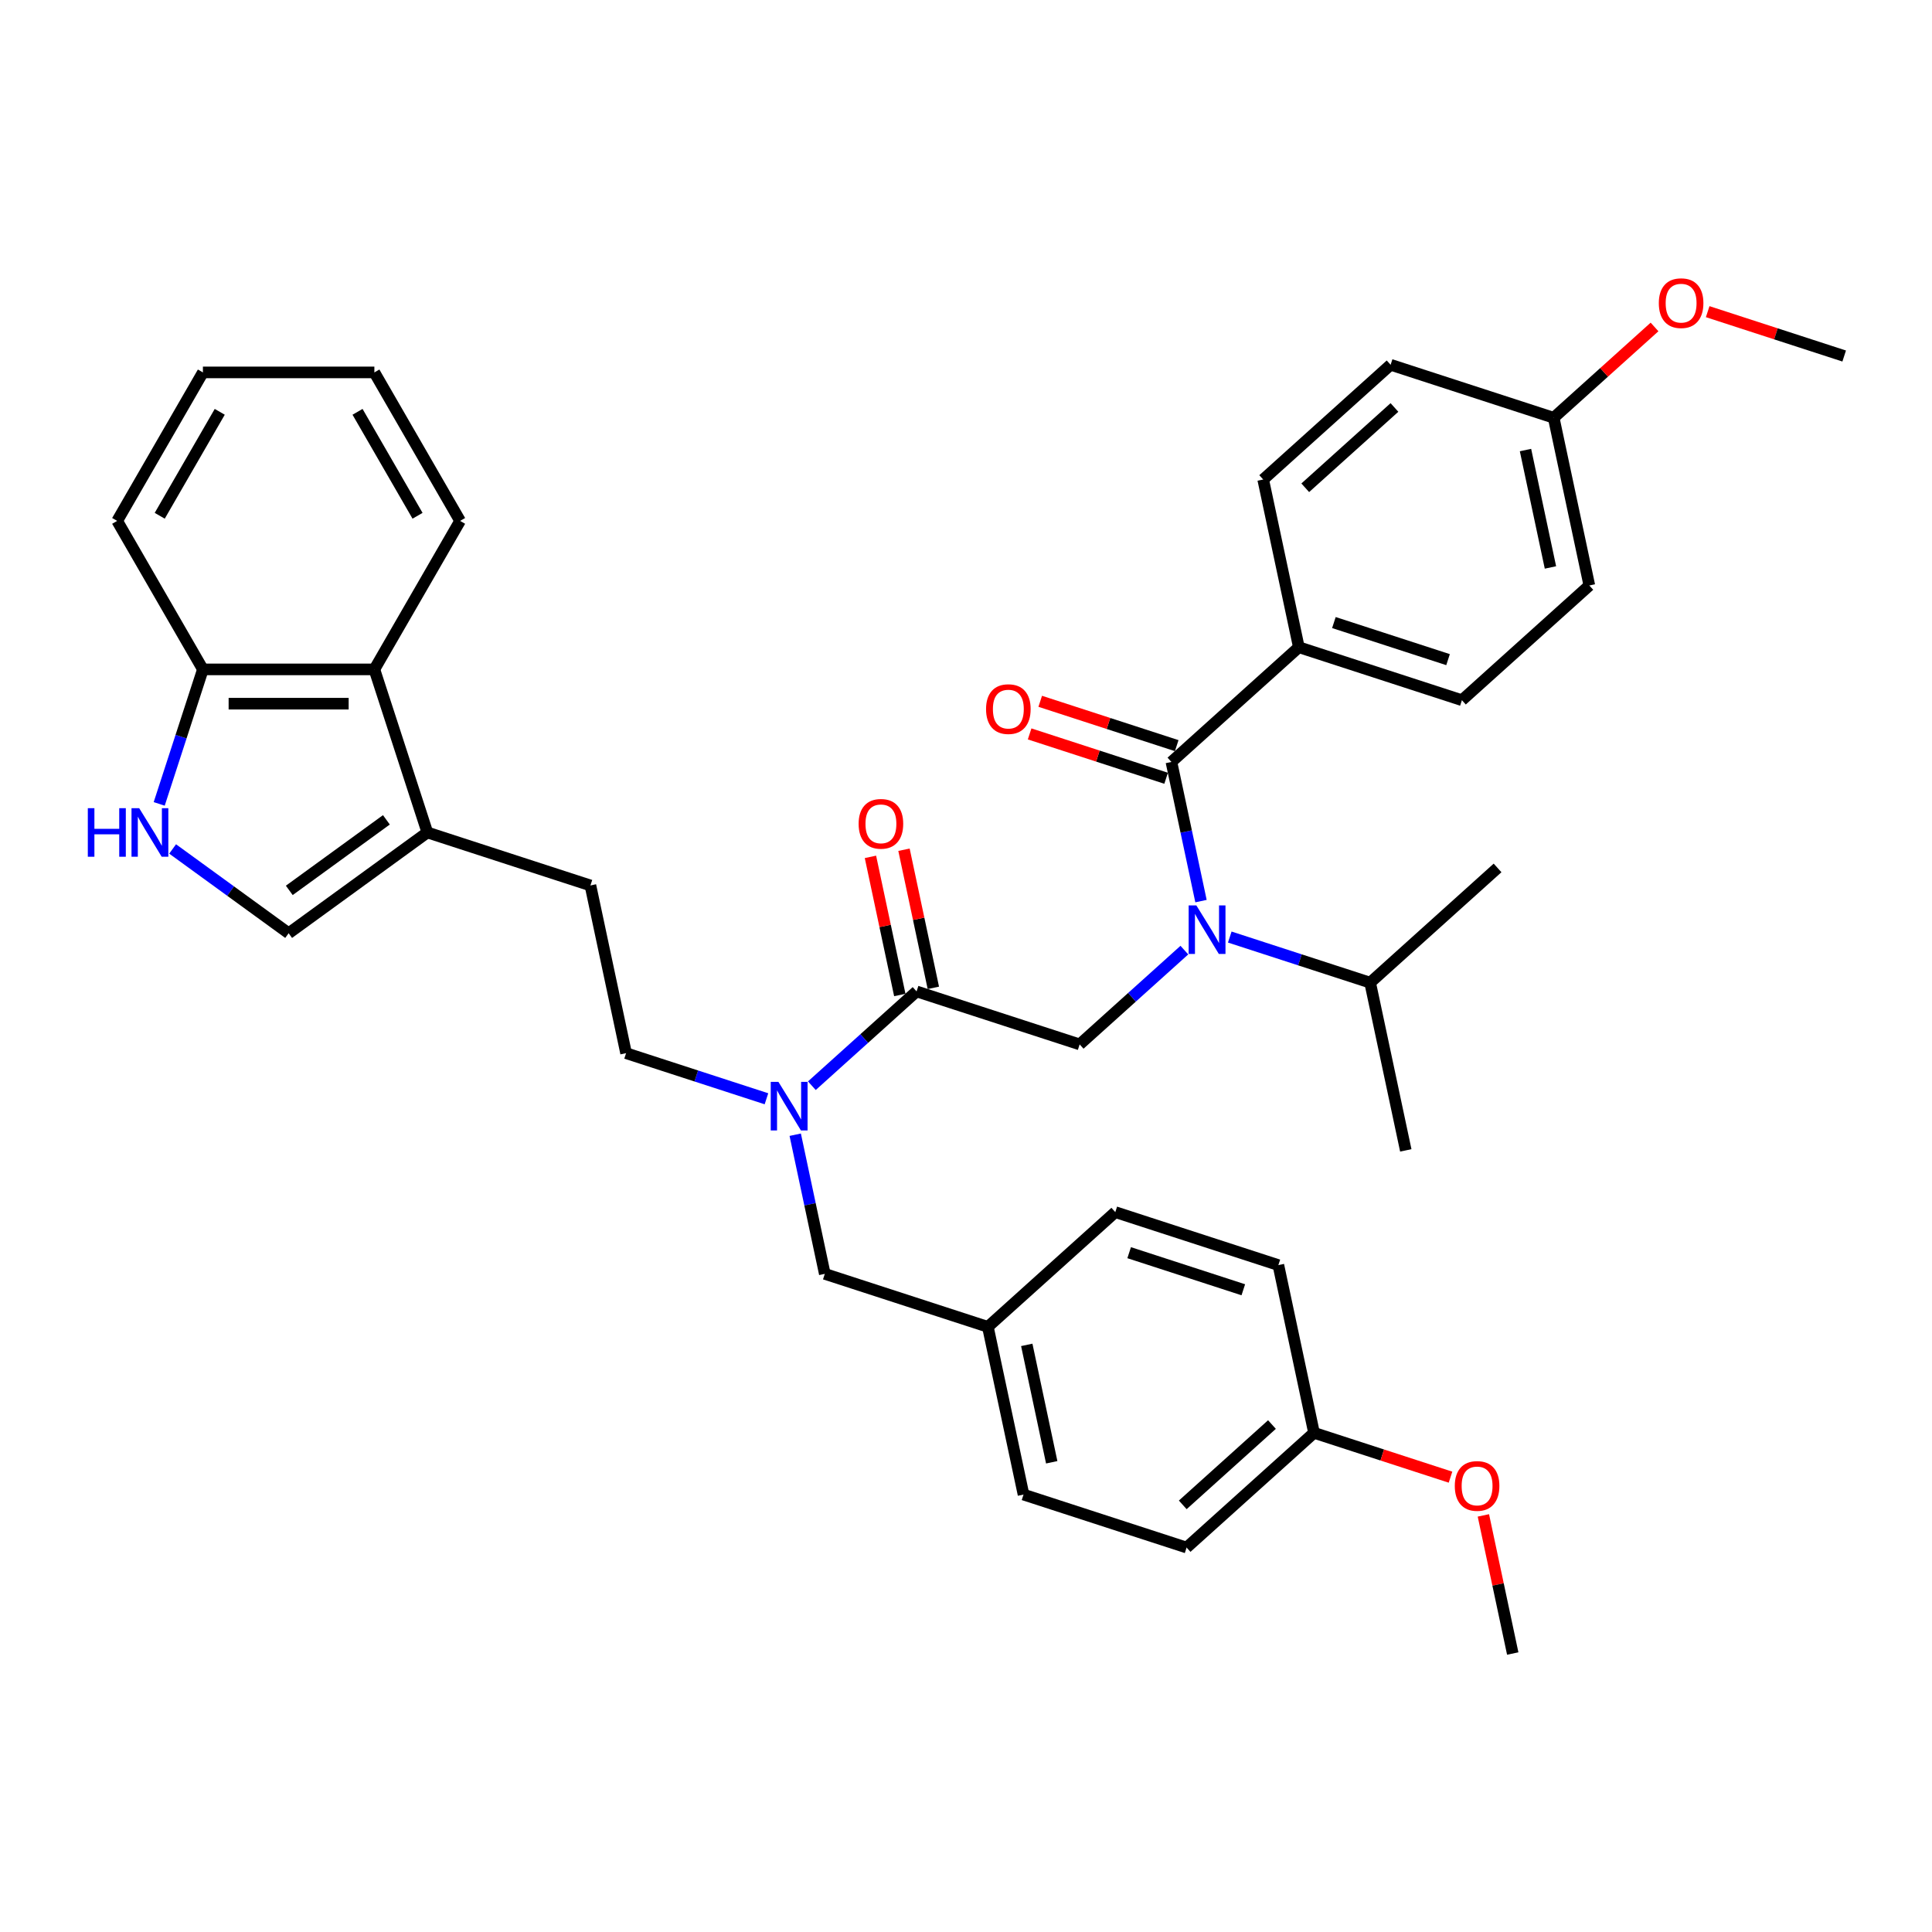 <?xml version='1.0' encoding='iso-8859-1'?>
<svg version='1.1' baseProfile='full'
              xmlns='http://www.w3.org/2000/svg'
                      xmlns:rdkit='http://www.rdkit.org/xml'
                      xmlns:xlink='http://www.w3.org/1999/xlink'
                  xml:space='preserve'
width='1000px' height='1000px' viewBox='0 0 1000 1000'>
<!-- END OF HEADER -->
<rect style='opacity:1.0;fill:#FFFFFF;stroke:none' width='1000' height='1000' x='0' y='0'> </rect>
<path class='bond-0' d='M 672.278,335.002 L 756.684,362.427' style='fill:none;fill-rule:evenodd;stroke:#000000;stroke-width:6px;stroke-linecap:butt;stroke-linejoin:miter;stroke-opacity:1' />
<path class='bond-0' d='M 690.424,322.234 L 749.508,341.432' style='fill:none;fill-rule:evenodd;stroke:#000000;stroke-width:6px;stroke-linecap:butt;stroke-linejoin:miter;stroke-opacity:1' />
<path class='bond-1' d='M 672.278,335.002 L 653.826,248.191' style='fill:none;fill-rule:evenodd;stroke:#000000;stroke-width:6px;stroke-linecap:butt;stroke-linejoin:miter;stroke-opacity:1' />
<path class='bond-2' d='M 672.278,335.002 L 606.325,394.387' style='fill:none;fill-rule:evenodd;stroke:#000000;stroke-width:6px;stroke-linecap:butt;stroke-linejoin:miter;stroke-opacity:1' />
<path class='bond-3' d='M 558.823,540.582 L 585.924,516.179' style='fill:none;fill-rule:evenodd;stroke:#000000;stroke-width:6px;stroke-linecap:butt;stroke-linejoin:miter;stroke-opacity:1' />
<path class='bond-3' d='M 585.924,516.179 L 613.026,491.777' style='fill:none;fill-rule:evenodd;stroke:#0000FF;stroke-width:6px;stroke-linecap:butt;stroke-linejoin:miter;stroke-opacity:1' />
<path class='bond-4' d='M 558.823,540.582 L 474.417,513.157' style='fill:none;fill-rule:evenodd;stroke:#000000;stroke-width:6px;stroke-linecap:butt;stroke-linejoin:miter;stroke-opacity:1' />
<path class='bond-5' d='M 636.527,485.015 L 672.855,496.818' style='fill:none;fill-rule:evenodd;stroke:#0000FF;stroke-width:6px;stroke-linecap:butt;stroke-linejoin:miter;stroke-opacity:1' />
<path class='bond-5' d='M 672.855,496.818 L 709.182,508.622' style='fill:none;fill-rule:evenodd;stroke:#000000;stroke-width:6px;stroke-linecap:butt;stroke-linejoin:miter;stroke-opacity:1' />
<path class='bond-6' d='M 621.634,466.411 L 613.979,430.399' style='fill:none;fill-rule:evenodd;stroke:#0000FF;stroke-width:6px;stroke-linecap:butt;stroke-linejoin:miter;stroke-opacity:1' />
<path class='bond-6' d='M 613.979,430.399 L 606.325,394.387' style='fill:none;fill-rule:evenodd;stroke:#000000;stroke-width:6px;stroke-linecap:butt;stroke-linejoin:miter;stroke-opacity:1' />
<path class='bond-7' d='M 483.098,511.311 L 475.5,475.565' style='fill:none;fill-rule:evenodd;stroke:#000000;stroke-width:6px;stroke-linecap:butt;stroke-linejoin:miter;stroke-opacity:1' />
<path class='bond-7' d='M 475.5,475.565 L 467.902,439.819' style='fill:none;fill-rule:evenodd;stroke:#FF0000;stroke-width:6px;stroke-linecap:butt;stroke-linejoin:miter;stroke-opacity:1' />
<path class='bond-7' d='M 465.736,515.002 L 458.138,479.256' style='fill:none;fill-rule:evenodd;stroke:#000000;stroke-width:6px;stroke-linecap:butt;stroke-linejoin:miter;stroke-opacity:1' />
<path class='bond-7' d='M 458.138,479.256 L 450.54,443.51' style='fill:none;fill-rule:evenodd;stroke:#FF0000;stroke-width:6px;stroke-linecap:butt;stroke-linejoin:miter;stroke-opacity:1' />
<path class='bond-8' d='M 474.417,513.157 L 447.315,537.559' style='fill:none;fill-rule:evenodd;stroke:#000000;stroke-width:6px;stroke-linecap:butt;stroke-linejoin:miter;stroke-opacity:1' />
<path class='bond-8' d='M 447.315,537.559 L 420.214,561.962' style='fill:none;fill-rule:evenodd;stroke:#0000FF;stroke-width:6px;stroke-linecap:butt;stroke-linejoin:miter;stroke-opacity:1' />
<path class='bond-9' d='M 609.067,385.946 L 573.742,374.468' style='fill:none;fill-rule:evenodd;stroke:#000000;stroke-width:6px;stroke-linecap:butt;stroke-linejoin:miter;stroke-opacity:1' />
<path class='bond-9' d='M 573.742,374.468 L 538.417,362.991' style='fill:none;fill-rule:evenodd;stroke:#FF0000;stroke-width:6px;stroke-linecap:butt;stroke-linejoin:miter;stroke-opacity:1' />
<path class='bond-9' d='M 603.582,402.827 L 568.257,391.349' style='fill:none;fill-rule:evenodd;stroke:#000000;stroke-width:6px;stroke-linecap:butt;stroke-linejoin:miter;stroke-opacity:1' />
<path class='bond-9' d='M 568.257,391.349 L 532.932,379.872' style='fill:none;fill-rule:evenodd;stroke:#FF0000;stroke-width:6px;stroke-linecap:butt;stroke-linejoin:miter;stroke-opacity:1' />
<path class='bond-10' d='M 756.684,362.427 L 822.638,303.042' style='fill:none;fill-rule:evenodd;stroke:#000000;stroke-width:6px;stroke-linecap:butt;stroke-linejoin:miter;stroke-opacity:1' />
<path class='bond-11' d='M 653.826,248.191 L 719.78,188.806' style='fill:none;fill-rule:evenodd;stroke:#000000;stroke-width:6px;stroke-linecap:butt;stroke-linejoin:miter;stroke-opacity:1' />
<path class='bond-11' d='M 675.596,252.474 L 721.764,210.905' style='fill:none;fill-rule:evenodd;stroke:#000000;stroke-width:6px;stroke-linecap:butt;stroke-linejoin:miter;stroke-opacity:1' />
<path class='bond-12' d='M 709.182,508.622 L 775.136,449.237' style='fill:none;fill-rule:evenodd;stroke:#000000;stroke-width:6px;stroke-linecap:butt;stroke-linejoin:miter;stroke-opacity:1' />
<path class='bond-13' d='M 709.182,508.622 L 727.634,595.432' style='fill:none;fill-rule:evenodd;stroke:#000000;stroke-width:6px;stroke-linecap:butt;stroke-linejoin:miter;stroke-opacity:1' />
<path class='bond-14' d='M 396.713,568.724 L 360.385,556.92' style='fill:none;fill-rule:evenodd;stroke:#0000FF;stroke-width:6px;stroke-linecap:butt;stroke-linejoin:miter;stroke-opacity:1' />
<path class='bond-14' d='M 360.385,556.92 L 324.057,545.117' style='fill:none;fill-rule:evenodd;stroke:#000000;stroke-width:6px;stroke-linecap:butt;stroke-linejoin:miter;stroke-opacity:1' />
<path class='bond-15' d='M 411.606,587.327 L 419.261,623.34' style='fill:none;fill-rule:evenodd;stroke:#0000FF;stroke-width:6px;stroke-linecap:butt;stroke-linejoin:miter;stroke-opacity:1' />
<path class='bond-15' d='M 419.261,623.34 L 426.915,659.352' style='fill:none;fill-rule:evenodd;stroke:#000000;stroke-width:6px;stroke-linecap:butt;stroke-linejoin:miter;stroke-opacity:1' />
<path class='bond-16' d='M 426.915,659.352 L 511.321,686.777' style='fill:none;fill-rule:evenodd;stroke:#000000;stroke-width:6px;stroke-linecap:butt;stroke-linejoin:miter;stroke-opacity:1' />
<path class='bond-17' d='M 511.321,686.777 L 529.773,773.587' style='fill:none;fill-rule:evenodd;stroke:#000000;stroke-width:6px;stroke-linecap:butt;stroke-linejoin:miter;stroke-opacity:1' />
<path class='bond-17' d='M 531.451,696.108 L 544.367,756.875' style='fill:none;fill-rule:evenodd;stroke:#000000;stroke-width:6px;stroke-linecap:butt;stroke-linejoin:miter;stroke-opacity:1' />
<path class='bond-18' d='M 511.321,686.777 L 577.275,627.392' style='fill:none;fill-rule:evenodd;stroke:#000000;stroke-width:6px;stroke-linecap:butt;stroke-linejoin:miter;stroke-opacity:1' />
<path class='bond-19' d='M 529.773,773.587 L 614.179,801.012' style='fill:none;fill-rule:evenodd;stroke:#000000;stroke-width:6px;stroke-linecap:butt;stroke-linejoin:miter;stroke-opacity:1' />
<path class='bond-20' d='M 89.35,439.419 L 119.375,461.233' style='fill:none;fill-rule:evenodd;stroke:#0000FF;stroke-width:6px;stroke-linecap:butt;stroke-linejoin:miter;stroke-opacity:1' />
<path class='bond-20' d='M 119.375,461.233 L 149.4,483.047' style='fill:none;fill-rule:evenodd;stroke:#000000;stroke-width:6px;stroke-linecap:butt;stroke-linejoin:miter;stroke-opacity:1' />
<path class='bond-21' d='M 82.404,416.096 L 93.714,381.286' style='fill:none;fill-rule:evenodd;stroke:#0000FF;stroke-width:6px;stroke-linecap:butt;stroke-linejoin:miter;stroke-opacity:1' />
<path class='bond-21' d='M 93.714,381.286 L 105.025,346.475' style='fill:none;fill-rule:evenodd;stroke:#000000;stroke-width:6px;stroke-linecap:butt;stroke-linejoin:miter;stroke-opacity:1' />
<path class='bond-22' d='M 149.4,483.047 L 221.199,430.881' style='fill:none;fill-rule:evenodd;stroke:#000000;stroke-width:6px;stroke-linecap:butt;stroke-linejoin:miter;stroke-opacity:1' />
<path class='bond-22' d='M 149.736,460.862 L 199.996,424.346' style='fill:none;fill-rule:evenodd;stroke:#000000;stroke-width:6px;stroke-linecap:butt;stroke-linejoin:miter;stroke-opacity:1' />
<path class='bond-23' d='M 221.199,430.881 L 305.605,458.306' style='fill:none;fill-rule:evenodd;stroke:#000000;stroke-width:6px;stroke-linecap:butt;stroke-linejoin:miter;stroke-opacity:1' />
<path class='bond-24' d='M 221.199,430.881 L 193.774,346.475' style='fill:none;fill-rule:evenodd;stroke:#000000;stroke-width:6px;stroke-linecap:butt;stroke-linejoin:miter;stroke-opacity:1' />
<path class='bond-25' d='M 193.774,346.475 L 105.025,346.475' style='fill:none;fill-rule:evenodd;stroke:#000000;stroke-width:6px;stroke-linecap:butt;stroke-linejoin:miter;stroke-opacity:1' />
<path class='bond-25' d='M 180.462,364.225 L 118.337,364.225' style='fill:none;fill-rule:evenodd;stroke:#000000;stroke-width:6px;stroke-linecap:butt;stroke-linejoin:miter;stroke-opacity:1' />
<path class='bond-26' d='M 193.774,346.475 L 238.149,269.616' style='fill:none;fill-rule:evenodd;stroke:#000000;stroke-width:6px;stroke-linecap:butt;stroke-linejoin:miter;stroke-opacity:1' />
<path class='bond-27' d='M 105.025,346.475 L 60.65,269.616' style='fill:none;fill-rule:evenodd;stroke:#000000;stroke-width:6px;stroke-linecap:butt;stroke-linejoin:miter;stroke-opacity:1' />
<path class='bond-28' d='M 305.605,458.306 L 324.057,545.117' style='fill:none;fill-rule:evenodd;stroke:#000000;stroke-width:6px;stroke-linecap:butt;stroke-linejoin:miter;stroke-opacity:1' />
<path class='bond-29' d='M 238.149,269.616 L 193.774,192.757' style='fill:none;fill-rule:evenodd;stroke:#000000;stroke-width:6px;stroke-linecap:butt;stroke-linejoin:miter;stroke-opacity:1' />
<path class='bond-29' d='M 216.121,266.962 L 185.059,213.161' style='fill:none;fill-rule:evenodd;stroke:#000000;stroke-width:6px;stroke-linecap:butt;stroke-linejoin:miter;stroke-opacity:1' />
<path class='bond-30' d='M 60.65,269.616 L 105.025,192.757' style='fill:none;fill-rule:evenodd;stroke:#000000;stroke-width:6px;stroke-linecap:butt;stroke-linejoin:miter;stroke-opacity:1' />
<path class='bond-30' d='M 82.678,266.962 L 113.74,213.161' style='fill:none;fill-rule:evenodd;stroke:#000000;stroke-width:6px;stroke-linecap:butt;stroke-linejoin:miter;stroke-opacity:1' />
<path class='bond-31' d='M 193.774,192.757 L 105.025,192.757' style='fill:none;fill-rule:evenodd;stroke:#000000;stroke-width:6px;stroke-linecap:butt;stroke-linejoin:miter;stroke-opacity:1' />
<path class='bond-32' d='M 577.275,627.392 L 661.681,654.817' style='fill:none;fill-rule:evenodd;stroke:#000000;stroke-width:6px;stroke-linecap:butt;stroke-linejoin:miter;stroke-opacity:1' />
<path class='bond-32' d='M 584.451,648.387 L 643.535,667.584' style='fill:none;fill-rule:evenodd;stroke:#000000;stroke-width:6px;stroke-linecap:butt;stroke-linejoin:miter;stroke-opacity:1' />
<path class='bond-33' d='M 614.179,801.012 L 680.133,741.627' style='fill:none;fill-rule:evenodd;stroke:#000000;stroke-width:6px;stroke-linecap:butt;stroke-linejoin:miter;stroke-opacity:1' />
<path class='bond-33' d='M 612.195,778.914 L 658.363,737.344' style='fill:none;fill-rule:evenodd;stroke:#000000;stroke-width:6px;stroke-linecap:butt;stroke-linejoin:miter;stroke-opacity:1' />
<path class='bond-34' d='M 661.681,654.817 L 680.133,741.627' style='fill:none;fill-rule:evenodd;stroke:#000000;stroke-width:6px;stroke-linecap:butt;stroke-linejoin:miter;stroke-opacity:1' />
<path class='bond-35' d='M 680.133,741.627 L 715.458,753.105' style='fill:none;fill-rule:evenodd;stroke:#000000;stroke-width:6px;stroke-linecap:butt;stroke-linejoin:miter;stroke-opacity:1' />
<path class='bond-35' d='M 715.458,753.105 L 750.782,764.583' style='fill:none;fill-rule:evenodd;stroke:#FF0000;stroke-width:6px;stroke-linecap:butt;stroke-linejoin:miter;stroke-opacity:1' />
<path class='bond-36' d='M 767.795,784.371 L 775.393,820.117' style='fill:none;fill-rule:evenodd;stroke:#FF0000;stroke-width:6px;stroke-linecap:butt;stroke-linejoin:miter;stroke-opacity:1' />
<path class='bond-36' d='M 775.393,820.117 L 782.991,855.863' style='fill:none;fill-rule:evenodd;stroke:#000000;stroke-width:6px;stroke-linecap:butt;stroke-linejoin:miter;stroke-opacity:1' />
<path class='bond-37' d='M 804.186,216.231 L 719.78,188.806' style='fill:none;fill-rule:evenodd;stroke:#000000;stroke-width:6px;stroke-linecap:butt;stroke-linejoin:miter;stroke-opacity:1' />
<path class='bond-38' d='M 804.186,216.231 L 830.285,192.732' style='fill:none;fill-rule:evenodd;stroke:#000000;stroke-width:6px;stroke-linecap:butt;stroke-linejoin:miter;stroke-opacity:1' />
<path class='bond-38' d='M 830.285,192.732 L 856.383,169.233' style='fill:none;fill-rule:evenodd;stroke:#FF0000;stroke-width:6px;stroke-linecap:butt;stroke-linejoin:miter;stroke-opacity:1' />
<path class='bond-39' d='M 804.186,216.231 L 822.638,303.042' style='fill:none;fill-rule:evenodd;stroke:#000000;stroke-width:6px;stroke-linecap:butt;stroke-linejoin:miter;stroke-opacity:1' />
<path class='bond-39' d='M 789.592,232.943 L 802.508,293.711' style='fill:none;fill-rule:evenodd;stroke:#000000;stroke-width:6px;stroke-linecap:butt;stroke-linejoin:miter;stroke-opacity:1' />
<path class='bond-40' d='M 883.896,161.316 L 919.221,172.794' style='fill:none;fill-rule:evenodd;stroke:#FF0000;stroke-width:6px;stroke-linecap:butt;stroke-linejoin:miter;stroke-opacity:1' />
<path class='bond-40' d='M 919.221,172.794 L 954.545,184.272' style='fill:none;fill-rule:evenodd;stroke:#000000;stroke-width:6px;stroke-linecap:butt;stroke-linejoin:miter;stroke-opacity:1' />
<path  class='atom-2' d='M 619.221 468.63
L 627.457 481.942
Q 628.273 483.256, 629.587 485.634
Q 630.9 488.013, 630.971 488.155
L 630.971 468.63
L 634.308 468.63
L 634.308 493.764
L 630.865 493.764
L 622.025 479.209
Q 620.996 477.505, 619.895 475.552
Q 618.83 473.6, 618.511 472.996
L 618.511 493.764
L 615.245 493.764
L 615.245 468.63
L 619.221 468.63
' fill='#0000FF'/>
<path  class='atom-4' d='M 444.427 426.418
Q 444.427 420.383, 447.409 417.01
Q 450.391 413.638, 455.965 413.638
Q 461.538 413.638, 464.52 417.01
Q 467.502 420.383, 467.502 426.418
Q 467.502 432.523, 464.485 436.002
Q 461.467 439.446, 455.965 439.446
Q 450.427 439.446, 447.409 436.002
Q 444.427 432.559, 444.427 426.418
M 455.965 436.606
Q 459.799 436.606, 461.858 434.05
Q 463.952 431.458, 463.952 426.418
Q 463.952 421.483, 461.858 418.998
Q 459.799 416.478, 455.965 416.478
Q 452.131 416.478, 450.036 418.963
Q 447.977 421.448, 447.977 426.418
Q 447.977 431.494, 450.036 434.05
Q 452.131 436.606, 455.965 436.606
' fill='#FF0000'/>
<path  class='atom-6' d='M 510.381 367.032
Q 510.381 360.997, 513.363 357.625
Q 516.345 354.253, 521.919 354.253
Q 527.492 354.253, 530.474 357.625
Q 533.456 360.997, 533.456 367.032
Q 533.456 373.138, 530.439 376.617
Q 527.421 380.061, 521.919 380.061
Q 516.381 380.061, 513.363 376.617
Q 510.381 373.174, 510.381 367.032
M 521.919 377.221
Q 525.753 377.221, 527.812 374.665
Q 529.906 372.073, 529.906 367.032
Q 529.906 362.098, 527.812 359.613
Q 525.753 357.093, 521.919 357.093
Q 518.085 357.093, 515.99 359.577
Q 513.931 362.062, 513.931 367.032
Q 513.931 372.109, 515.99 374.665
Q 518.085 377.221, 521.919 377.221
' fill='#FF0000'/>
<path  class='atom-11' d='M 402.907 559.975
L 411.143 573.287
Q 411.96 574.601, 413.273 576.979
Q 414.587 579.358, 414.658 579.5
L 414.658 559.975
L 417.995 559.975
L 417.995 585.109
L 414.551 585.109
L 405.712 570.554
Q 404.682 568.85, 403.582 566.897
Q 402.517 564.945, 402.197 564.341
L 402.197 585.109
L 398.931 585.109
L 398.931 559.975
L 402.907 559.975
' fill='#0000FF'/>
<path  class='atom-15' d='M 45.455 418.314
L 48.862 418.314
L 48.862 429
L 61.714 429
L 61.714 418.314
L 65.121 418.314
L 65.121 443.448
L 61.714 443.448
L 61.714 431.84
L 48.862 431.84
L 48.862 443.448
L 45.455 443.448
L 45.455 418.314
' fill='#0000FF'/>
<path  class='atom-15' d='M 72.044 418.314
L 80.28 431.627
Q 81.096 432.94, 82.41 435.319
Q 83.723 437.697, 83.794 437.839
L 83.794 418.314
L 87.131 418.314
L 87.131 443.448
L 83.688 443.448
L 74.848 428.893
Q 73.819 427.189, 72.718 425.237
Q 71.653 423.284, 71.334 422.681
L 71.334 443.448
L 68.068 443.448
L 68.068 418.314
L 72.044 418.314
' fill='#0000FF'/>
<path  class='atom-30' d='M 753.001 769.123
Q 753.001 763.088, 755.983 759.716
Q 758.965 756.343, 764.539 756.343
Q 770.112 756.343, 773.094 759.716
Q 776.076 763.088, 776.076 769.123
Q 776.076 775.229, 773.059 778.708
Q 770.041 782.152, 764.539 782.152
Q 759.001 782.152, 755.983 778.708
Q 753.001 775.265, 753.001 769.123
M 764.539 779.312
Q 768.373 779.312, 770.432 776.756
Q 772.526 774.164, 772.526 769.123
Q 772.526 764.189, 770.432 761.704
Q 768.373 759.183, 764.539 759.183
Q 760.705 759.183, 758.61 761.668
Q 756.551 764.153, 756.551 769.123
Q 756.551 774.2, 758.61 776.756
Q 760.705 779.312, 764.539 779.312
' fill='#FF0000'/>
<path  class='atom-36' d='M 858.602 156.917
Q 858.602 150.882, 861.584 147.51
Q 864.566 144.137, 870.14 144.137
Q 875.713 144.137, 878.695 147.51
Q 881.677 150.882, 881.677 156.917
Q 881.677 163.023, 878.66 166.502
Q 875.642 169.946, 870.14 169.946
Q 864.602 169.946, 861.584 166.502
Q 858.602 163.059, 858.602 156.917
M 870.14 167.106
Q 873.974 167.106, 876.033 164.55
Q 878.127 161.958, 878.127 156.917
Q 878.127 151.983, 876.033 149.498
Q 873.974 146.977, 870.14 146.977
Q 866.306 146.977, 864.211 149.462
Q 862.152 151.947, 862.152 156.917
Q 862.152 161.994, 864.211 164.55
Q 866.306 167.106, 870.14 167.106
' fill='#FF0000'/>
</svg>
